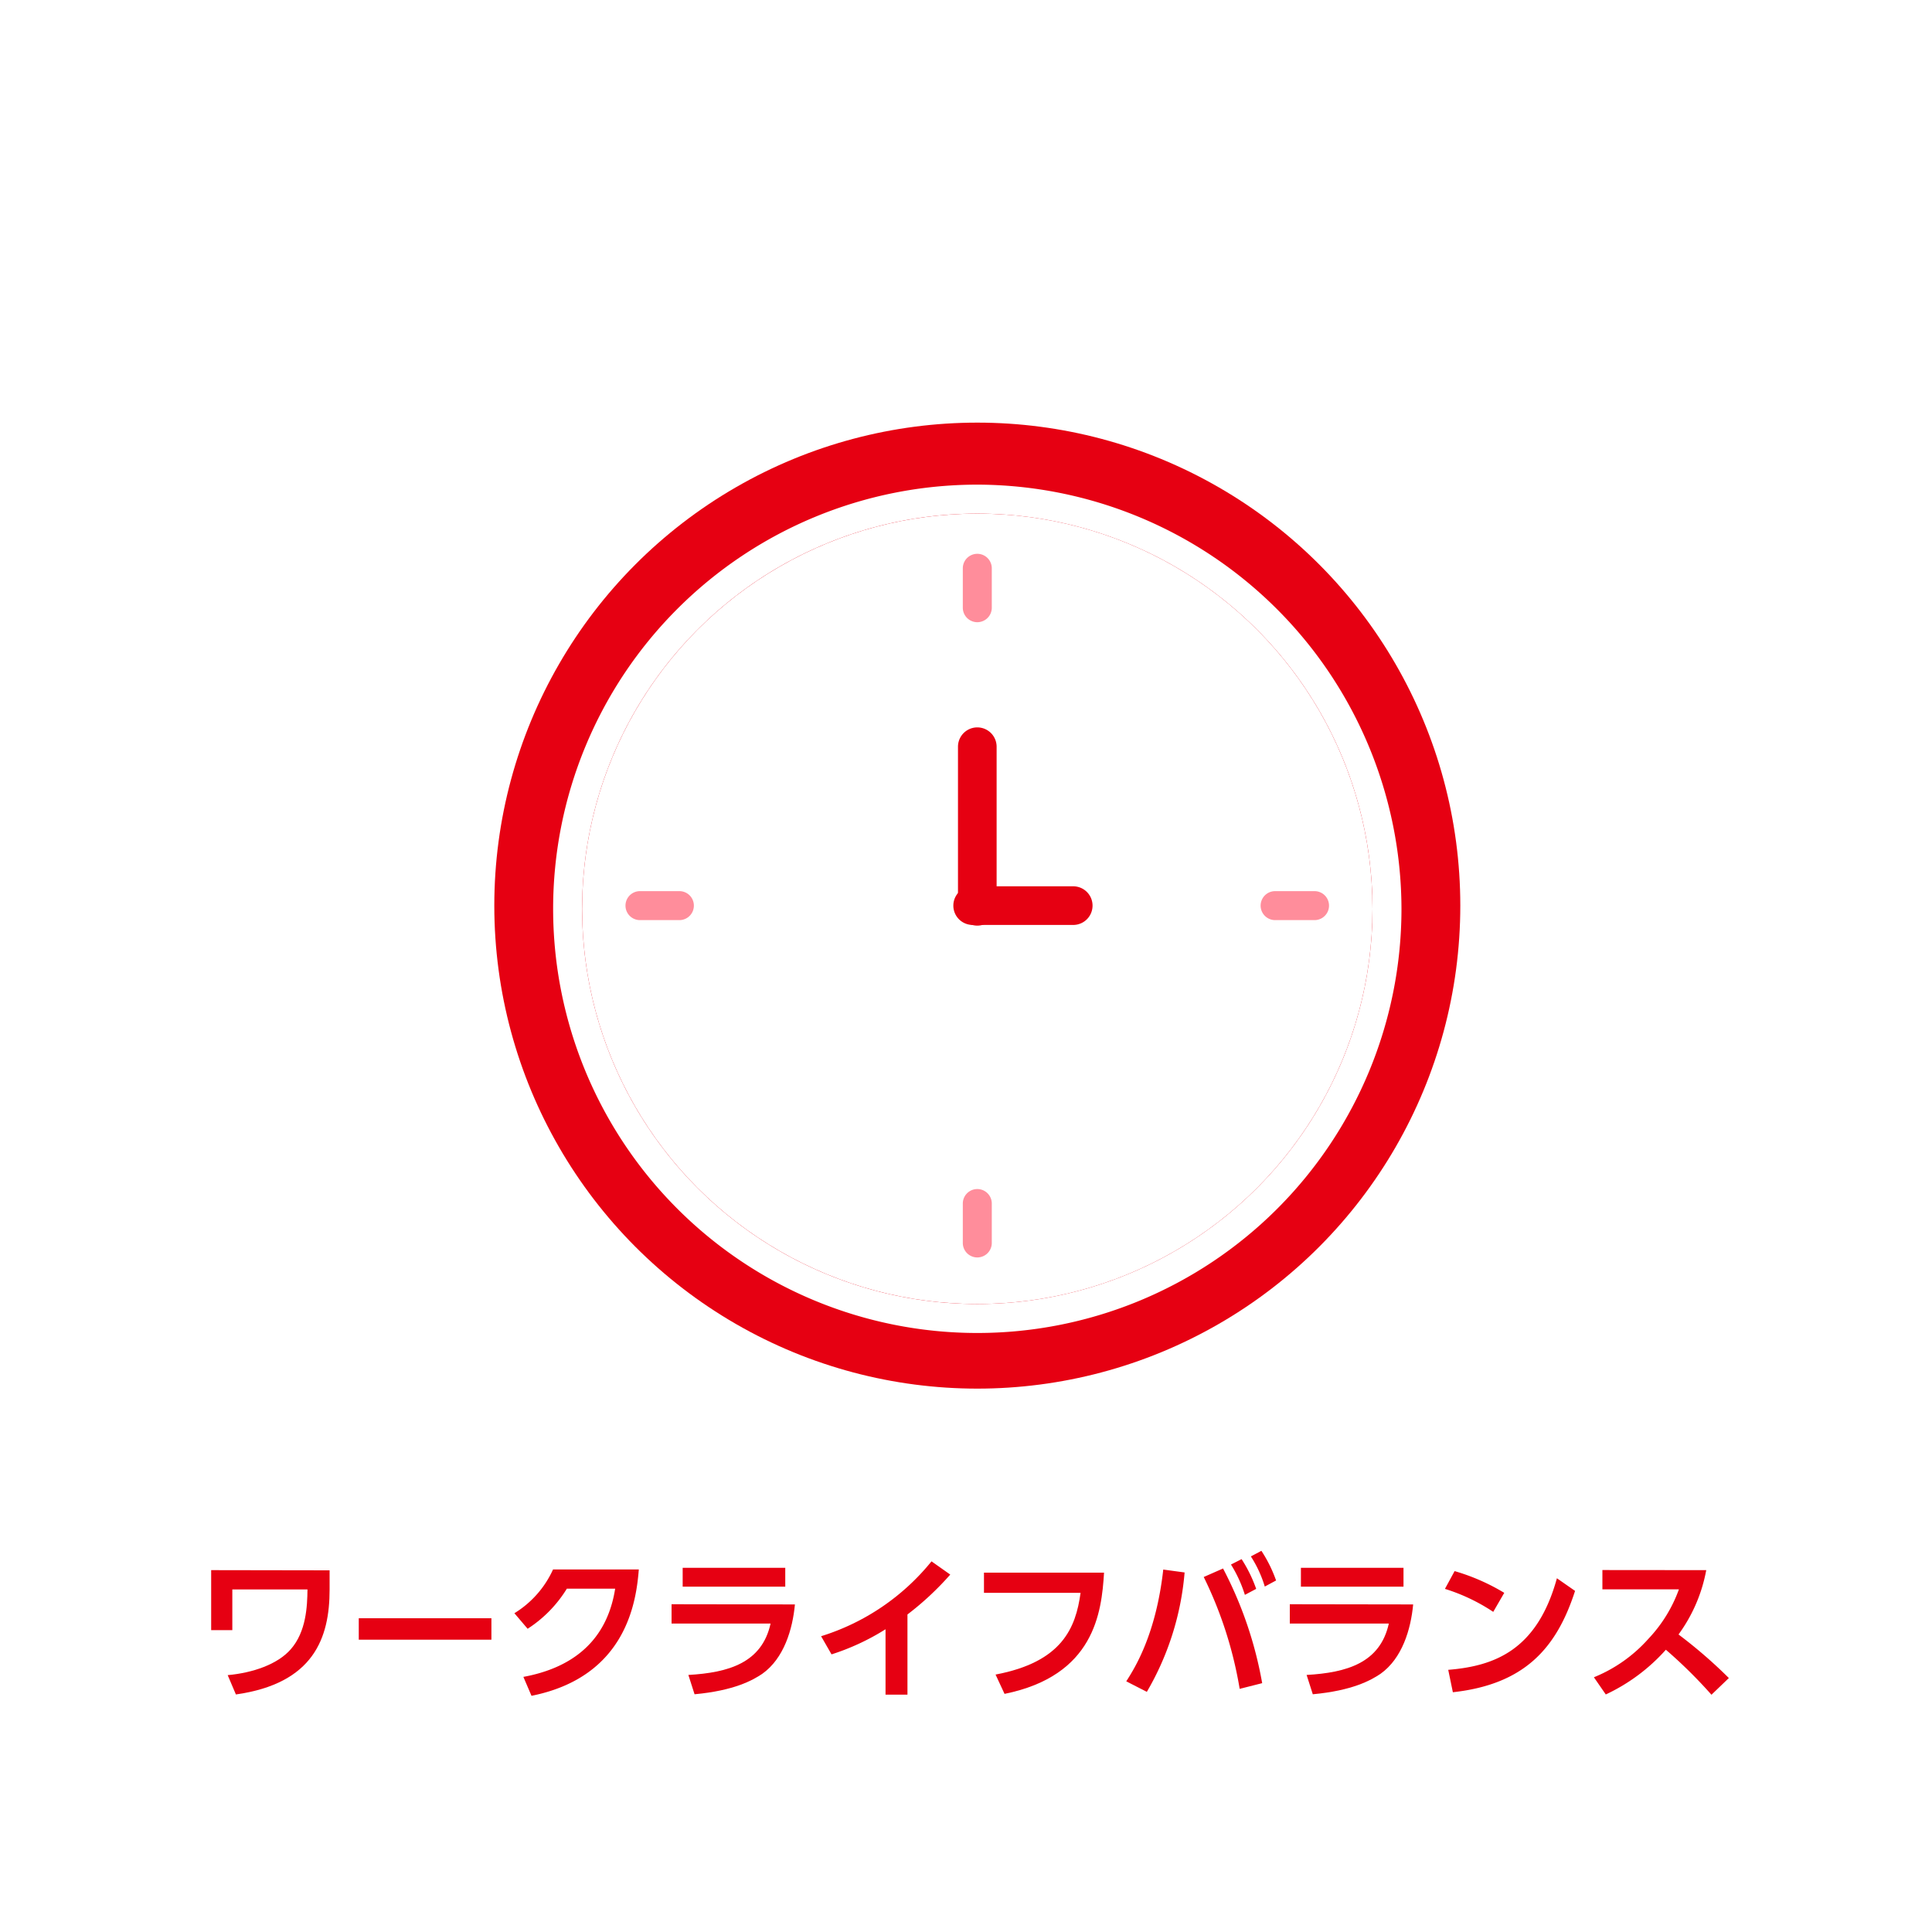 <?xml version="1.0" encoding="UTF-8"?> <svg xmlns="http://www.w3.org/2000/svg" viewBox="0 0 200 200"><defs><style>.cls-1{fill:#fff;}.cls-2{fill:#e60012;}.cls-3{fill:#ff8d9b;}</style></defs><g id="レイヤー_2" data-name="レイヤー 2"><g id="icon"><rect class="cls-1" width="200" height="200"></rect><path class="cls-2" d="M34.12,162.56v2c0,5-1.65,9.71-9.7,10.85l-.85-2c2.61-.24,5.17-1.12,6.53-2.68,1.6-1.82,1.71-4.45,1.73-6.19H24.05v4.21H21.86v-6.21Z"></path><path class="cls-2" d="M50.87,167.52v2.22H37.14v-2.22Z"></path><path class="cls-2" d="M54.18,173.59c4.35-.8,8.56-3.14,9.5-9.13h-5a13.06,13.06,0,0,1-4.06,4.15L53.25,167a10.29,10.29,0,0,0,4-4.53h8.88c-.26,3.22-1.23,11.1-11.11,13.08Z"></path><path class="cls-2" d="M82.29,166.09c-.24,2.57-1.13,5.59-3.39,7.19-1,.67-2.9,1.73-7,2.11l-.64-2c4.17-.24,7.61-1.25,8.51-5.32H69.52v-2Zm-1-3.79v1.95H70.67V162.3Z"></path><path class="cls-2" d="M93.94,175.43H91.67v-6.77a24.39,24.39,0,0,1-5.59,2.6L85,169.38a23.76,23.76,0,0,0,11.43-7.75L98.37,163a30.57,30.57,0,0,1-4.43,4.13Z"></path><path class="cls-2" d="M114.29,162.8c-.25,4.13-1,10.66-10.3,12.55l-.93-2c6.88-1.3,8.3-4.82,8.8-8.46h-10V162.8Z"></path><path class="cls-2" d="M122.63,162.78a29.24,29.24,0,0,1-3.91,12.36l-2.13-1.09c.91-1.42,3.08-4.88,3.83-11.57Zm5.7,12.05a41.7,41.7,0,0,0-3.72-11.58l2-.88a40.78,40.78,0,0,1,4.05,11.87Zm.2-13.43a14.57,14.57,0,0,1,1.51,3.08l-1.17.62a13.43,13.43,0,0,0-1.44-3.14Zm2.05-.86a14.17,14.17,0,0,1,1.52,3.07l-1.17.63a12.31,12.31,0,0,0-1.44-3.12Z"></path><path class="cls-2" d="M146.29,166.09c-.24,2.57-1.13,5.59-3.39,7.19-1,.67-2.9,1.73-7,2.11l-.64-2c4.17-.24,7.61-1.25,8.51-5.32H133.52v-2Zm-1-3.79v1.95H134.67V162.3Z"></path><path class="cls-2" d="M154.58,166.86a19.41,19.41,0,0,0-5-2.38l1-1.84a21.54,21.54,0,0,1,5.14,2.25Zm-4.66,6c4.75-.39,9.2-2,11.25-9.48l1.88,1.31c-1.91,5.91-5.21,9.67-12.65,10.49Z"></path><path class="cls-2" d="M176.63,162.54a16.27,16.27,0,0,1-2.87,6.66,49.94,49.94,0,0,1,5.21,4.51l-1.8,1.73a49.4,49.4,0,0,0-4.72-4.66,19.21,19.21,0,0,1-6.22,4.63L165,173.63a15.19,15.19,0,0,0,5.66-4,14.67,14.67,0,0,0,3.14-5.1h-7.92v-2Z"></path><circle class="cls-2" cx="101.17" cy="93.75" r="50"></circle><circle class="cls-1" cx="101.17" cy="94.08" r="40.91"></circle><path class="cls-1" d="M101.17,53.17A40.91,40.91,0,1,1,60.26,94.08a40.91,40.91,0,0,1,40.91-40.91m0-3a43.91,43.91,0,1,0,43.91,43.91,44,44,0,0,0-43.91-43.91Z"></path><path class="cls-2" d="M101.17,95.82a2,2,0,0,1-2-2V77.3a2,2,0,0,1,4,0V93.82A2,2,0,0,1,101.17,95.82Z"></path><path class="cls-2" d="M111.1,95.75H100.69a2,2,0,0,1,0-4H111.1a2,2,0,0,1,0,4Z"></path><path class="cls-3" d="M101.17,64.41a1.5,1.5,0,0,1-1.5-1.5V58.83a1.5,1.5,0,0,1,3,0v4.08A1.5,1.5,0,0,1,101.17,64.41Z"></path><path class="cls-3" d="M101.17,130.17a1.5,1.5,0,0,1-1.5-1.5v-4.08a1.5,1.5,0,0,1,3,0v4.08A1.5,1.5,0,0,1,101.17,130.17Z"></path><path class="cls-3" d="M70.33,95.25H66.25a1.5,1.5,0,0,1,0-3h4.08a1.5,1.5,0,0,1,0,3Z"></path><path class="cls-3" d="M136.09,95.25H132a1.5,1.5,0,0,1,0-3h4.08a1.5,1.5,0,0,1,0,3Z"></path></g></g></svg> 